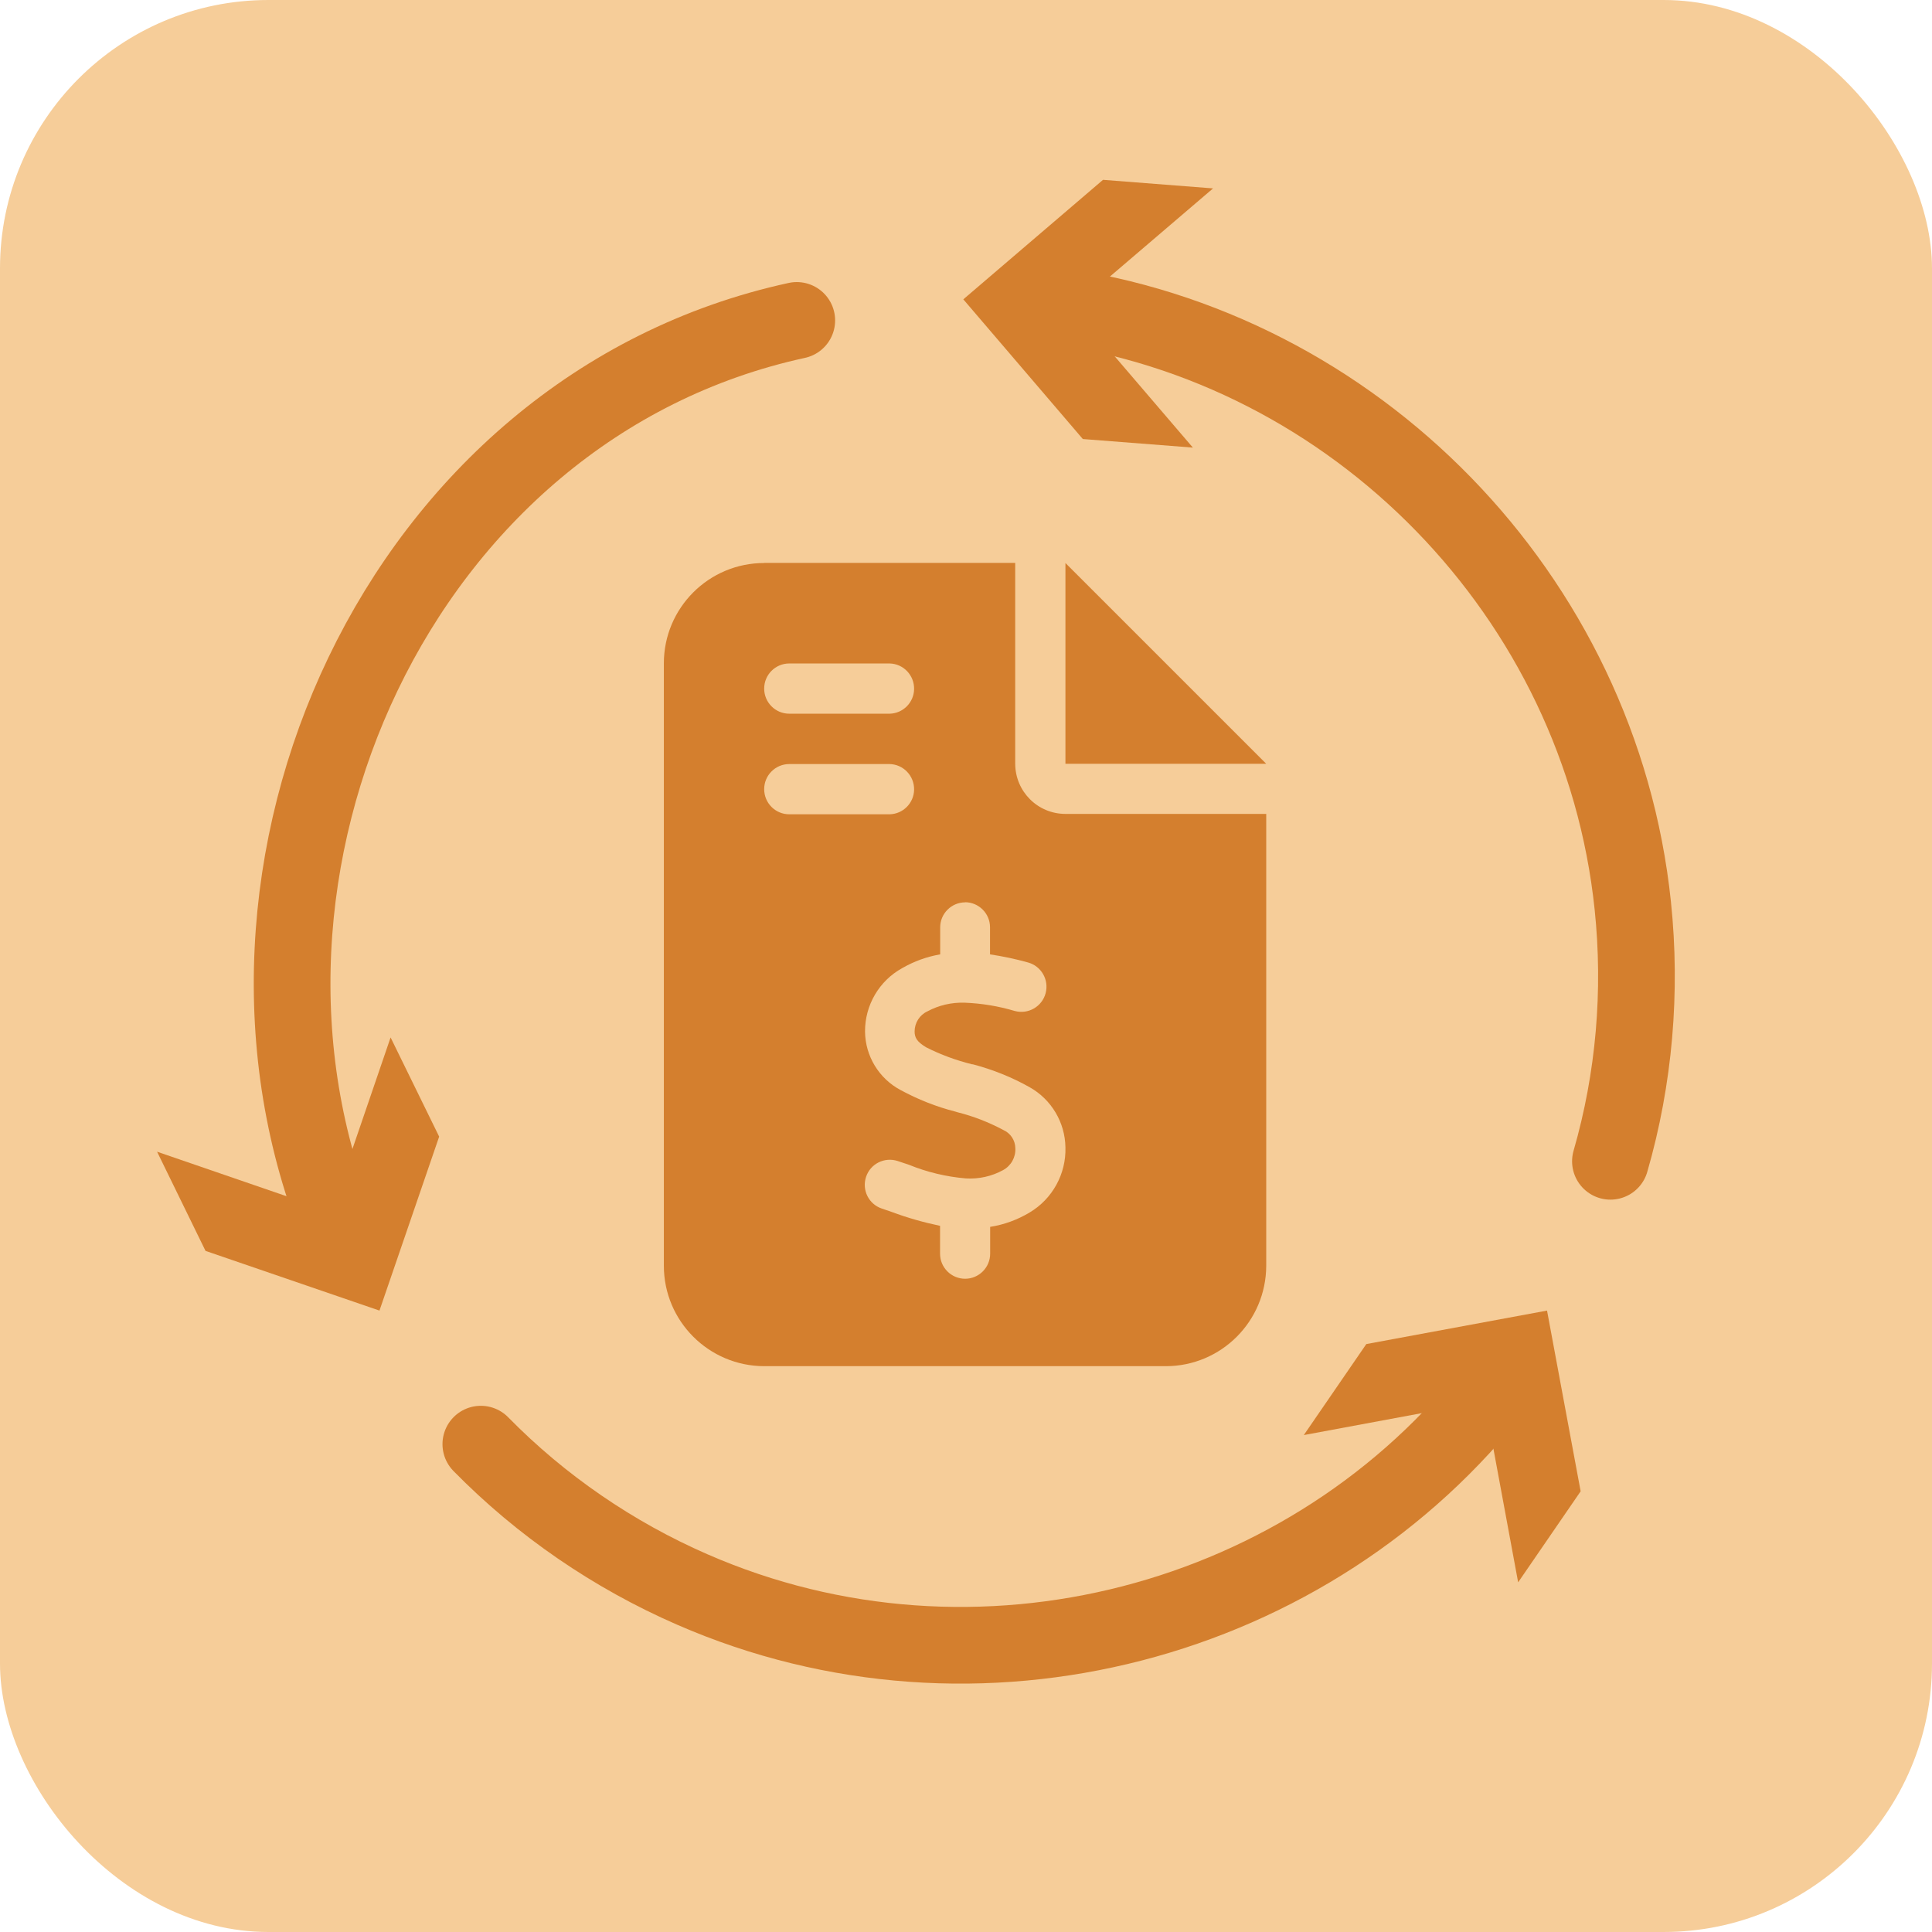 <?xml version="1.0" encoding="UTF-8"?><svg id="Layer_2" xmlns="http://www.w3.org/2000/svg" xmlns:xlink="http://www.w3.org/1999/xlink" viewBox="0 0 151.16 151.16"><defs><style>.cls-1,.cls-2{fill:none;}.cls-2{stroke:#d47f2e;stroke-linecap:round;stroke-miterlimit:10;stroke-width:6px;}.cls-3{clip-path:url(#clippath);}.cls-4{fill:#f6cd99;}.cls-5{fill:#d47f2e;}</style><clipPath id="clippath"><rect class="cls-1" x="14.41" y="12.43" width="122.18" height="126.09"/></clipPath></defs><g id="Layer_4"><rect id="Rectangle_792" class="cls-4" y="0" width="151.16" height="151.16" rx="21" ry="21"/><g class="cls-3"><path id="Path_27" class="cls-5" d="m59.79,44.05c-4.34,0-7.85,3.52-7.85,7.85v47.13c0,4.34,3.52,7.85,7.85,7.86h31.42c4.34,0,7.85-3.52,7.86-7.86v-35.35h-15.71c-2.17,0-3.92-1.75-3.93-3.92h0v-15.72h-19.64Zm23.57,0v15.71h15.71l-15.71-15.71Zm-23.57,9.82c0-1.08.88-1.96,1.96-1.96h7.85c1.08.02,1.94.92,1.92,2.01-.02,1.05-.87,1.9-1.92,1.92h-7.85c-1.08,0-1.96-.88-1.96-1.96m0,7.86c0-1.08.88-1.96,1.96-1.96h7.85c1.08.02,1.94.92,1.92,2.01-.02,1.05-.87,1.9-1.92,1.92h-7.85c-1.08,0-1.96-.88-1.96-1.96m15.71,8.84c1.08,0,1.96.88,1.96,1.96v2.12c1,.15,1.99.36,2.96.63,1.05.28,1.67,1.36,1.39,2.41s-1.36,1.67-2.41,1.39c-1.28-.38-2.6-.6-3.94-.65-1.01-.03-2.01.2-2.9.68-.61.28-1,.9-1,1.57,0,.46.16.8.9,1.24,1.14.58,2.35,1.02,3.59,1.33h.06c1.56.41,3.06,1.01,4.46,1.8,1.7.96,2.76,2.75,2.79,4.7.06,2.08-1.02,4.04-2.81,5.1-.95.57-1.99.95-3.08,1.12v2.1c0,1.08-.88,1.96-1.96,1.96s-1.96-.88-1.96-1.96v-2.18c-1.29-.27-2.56-.63-3.79-1.09-.26-.09-.51-.17-.76-.26-1.03-.34-1.58-1.45-1.24-2.48s1.45-1.58,2.48-1.24h0c.31.1.59.2.87.29,1.42.58,2.93.94,4.46,1.07,1.01.06,2.02-.16,2.91-.65.63-.34,1-1.01.96-1.72-.01-.62-.38-1.17-.94-1.42-1.13-.6-2.32-1.07-3.56-1.38l-.2-.06c-1.49-.38-2.92-.95-4.27-1.68-1.7-.9-2.77-2.66-2.79-4.58-.01-2.07,1.11-3.98,2.92-4.97.92-.53,1.92-.89,2.96-1.07v-2.11c0-1.08.88-1.96,1.96-1.96"/></g><g><g><path class="cls-2" d="m26.63,96.4c-11.6-28.17,4.44-64.53,35.71-71.33"/><polygon class="cls-5" points="30.56 81.17 25.9 94.79 12.29 90.11 16.08 97.87 29.69 102.54 34.36 88.93 30.56 81.17"/></g><g><path class="cls-2" d="m117.22,108.24c-14.56,18.87-40.83,25.83-63.06,16.12-6.17-2.69-11.82-6.56-16.54-11.37"/><polygon class="cls-5" points="102.01 112.28 116.16 109.65 118.78 123.8 123.67 116.68 121.04 102.54 106.9 105.16 102.01 112.28"/></g><g><path class="cls-2" d="m82.21,23.87c23.78,3.18,43.01,22.72,45.54,46.99.7,6.7.12,13.53-1.75,20"/><polygon class="cls-5" points="93.33 35.02 83.97 24.09 94.91 14.74 86.3 14.07 75.37 23.42 84.72 34.35 93.33 35.02"/></g></g></g></svg>
